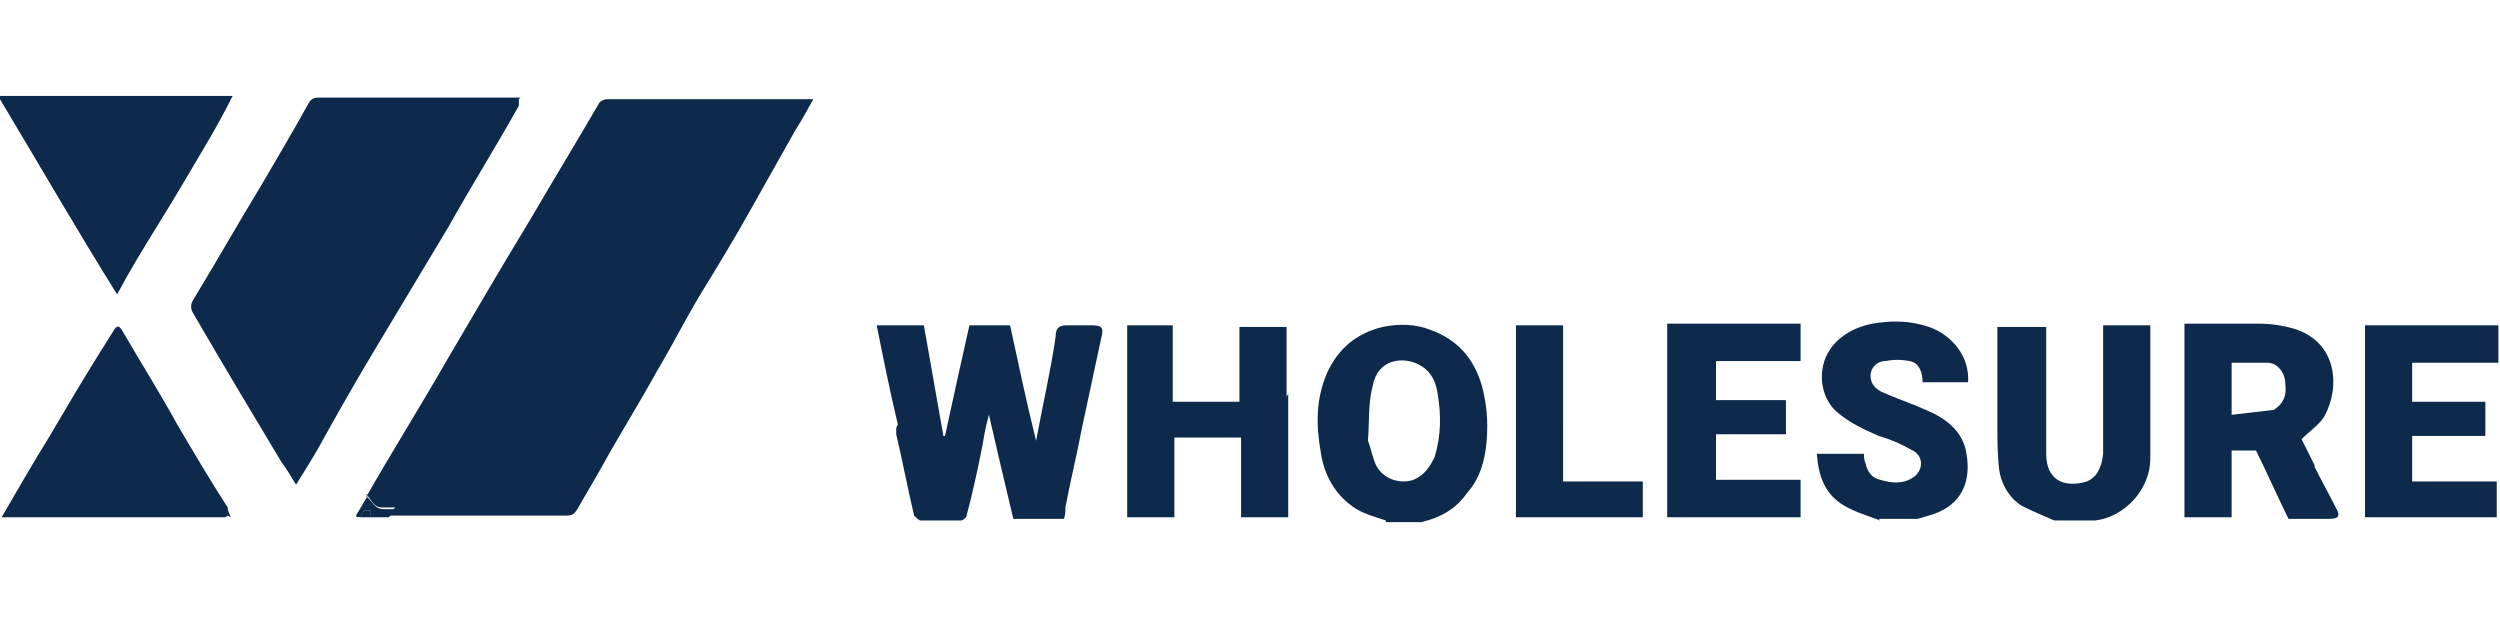 <?xml version="1.0" encoding="UTF-8"?>
<svg id="Layer_1" xmlns="http://www.w3.org/2000/svg" xmlns:xlink="http://www.w3.org/1999/xlink" version="1.1" viewBox="0 0 153.7 38">
  <!-- Generator: Adobe Illustrator 29.3.1, SVG Export Plug-In . SVG Version: 2.1.0 Build 151)  -->
  <defs>
    <style>
      .st0 {
        fill: none;
      }

      .st1 {
        fill: #050505;
      }

      .st2 {
        fill: #030303;
      }

      .st3 {
        fill: #4dd836;
      }

      .st4 {
        fill: #48d731;
      }

      .st5 {
        fill: #46d62e;
      }

      .st6 {
        fill: #2dbc90;
      }

      .st7 {
        clip-path: url(#clippath-1);
      }

      .st8 {
        fill: #020202;
      }

      .st9 {
        fill: #101115;
      }

      .st10 {
        fill: #ff8125;
      }

      .st11 {
        fill: #4cd835;
      }

      .st12 {
        fill: #49d732;
      }

      .st13 {
        fill: #0d294b;
      }

      .st14 {
        fill: #4bd834;
      }

      .st15 {
        clip-path: url(#clippath);
      }
    </style>
    <clipPath id="clippath">
      <rect class="st0" x="-15.2" y="113.2" width="154" height="38"/>
    </clipPath>
    <clipPath id="clippath-1">
      <rect class="st0" x="0" y="-45" width="216.7" height="20"/>
    </clipPath>
  </defs>
  <g class="st15">
    <path class="st6" d="M18.9,151.2c-2,0-4-.3-5.9-.9-1.6-.5-3-1.4-4.3-2.5-2.2-1.9-3.8-4.7-5.4-9l-2.7-7.7-4.8-13.6-.5-1.5-.5,1.5-4.4,12.4,10.1,2.5.2.3h-15.8l6.6-17.3c.5-1.4,1.9-2.3,3.3-2.3h1c1.6,0,3,1,3.5,2.5l8.4,22.5c3.1,7.3,6.6,8.9,11.2,9.1h.4c3.5,0,5.6-2.1,5.7-4.2,0-.9-.3-1.7-1-2.3-1-.8-2.2-1.2-3.4-1.3-2.1-.2-4.7-.5-6.6-1.1-2.1-.7-3.1-1.9-3.1-3.5,0-.8.2-1.5.7-2.1.6-.6,1.4-1,2.3-1.1-1-.5-1.8-1.3-2.4-2.3-.4-.9-.7-1.8-.7-2.8,0-2.4.6-4,1.9-5.2,1.6-1.4,4.2-2.1,7.9-2.1h8.8v2.9h-2.8c.7.3,1.2.8,1.6,1.5.4.9.7,1.9.7,2.9,0,2.4-.6,4-1.8,5.1-1.4,1.3-3.8,2-7.4,2s-3.1,0-3.2,0c-1.7.2-2,.5-2,.9,0,.9,1.5,1.1,5.3,1.6h.7c4.1.6,8.4,1.7,9.1,5.8.1.9,0,1.8-.3,2.6-.4,1-.9,1.9-1.6,2.8-1,1.2-2.2,2.1-3.6,2.8-1.7.8-3.6,1.2-5.5,1.1ZM20,122.7c-4.1,0-4.7,1.9-4.7,3.7s.3,2.3.9,2.9c.7.8,2,1.1,3.8,1.1s3-.4,3.8-1.1c.6-.6.9-1.6.9-3,0-1.9-.6-3.7-4.8-3.7h0ZM63.8,119.1c-4.4,0-6.4,1.8-7,3.3v-3h-3.1v21.3h4v-11.8c0-3.8.9-6,5-6s4.7,2.3,4.7,6v11.8h4v-11.5c0-6-1.2-10.1-7.6-10.1h0ZM78.5,115.1h-4.2v5.1h-2.9v3.4h2.9v11.1c0,4.8,2.8,6.4,9.5,6v-3.4c-4.4.2-5.2-.7-5.2-2.6v-11.1h5.2v-3.4h-5.3v-5.1s0,0,0,0ZM111.1,122.3v-2.9h-3v21.3h4v-11.8c0-3.4.8-5.9,4.8-5.9s.7,0,1.1,0v-4h-.6c-3.7,0-5.5,1.8-6.1,3.2M128.1,140.7c-2.5,0-4.9-.9-6.8-2.5-4-3.3-5.1-8.9-2.6-13.4,1.2-2.2,3.1-3.9,5.4-4.9,4.7-2,10.2-.3,13.1,4,3.3,5,2,11.7-3,15-.6.4-1.2.7-1.8,1-1.3.5-2.7.8-4.1.8ZM128.1,123.1c-1.3,0-2.7.4-3.8,1.1-1.1.7-2,1.8-2.5,3.1-.5,1.2-.6,2.6-.4,3.9.5,2.7,2.6,4.8,5.3,5.3,2.7.5,5.5-.6,7-2.9,1.8-2.7,1.4-6.3-.8-8.6-1.3-1.3-3-2-4.8-2h0ZM41.8,140.7c-1.9,0-3.7-.3-5.5-.9-1.3-.5-2.5-1.3-3.4-2.4-.8-1-1.4-2.2-1.7-3.5-.3-1.3-.5-2.7-.5-4.1,0-1.4.1-2.7.5-4,.3-1.2.9-2.4,1.7-3.4.9-1.1,2.1-1.9,3.4-2.4,1.7-.6,3.6-.9,5.4-.9,3.2,0,5.7.9,7.4,2.8,2,2.1,2.8,5.5,2.4,9.7h-16.2c.3,3.8,2.3,5.7,6.1,5.7s4.7-1.1,5.3-3.4h4.8c-.1,1.8-1.1,3.5-2.5,4.7-1.7,1.4-4.2,2.1-7.4,2.1ZM41.3,122.5c-3.7,0-5.5,1.8-5.8,5.6h11.3c0-.1,0,0,0,0,0-1.5-.4-3-1.4-4.1-.9-1-2.3-1.5-4.1-1.5h0ZM95.5,140.7c-1.9,0-3.7-.3-5.5-.9-1.3-.5-2.5-1.3-3.4-2.4-.8-1-1.4-2.2-1.7-3.5-.3-1.3-.5-2.7-.5-4.1,0-1.4.1-2.7.5-4,.3-1.2.9-2.4,1.7-3.4.9-1.1,2.1-1.9,3.4-2.4,1.7-.6,3.6-.9,5.4-.9,3.2,0,5.7.9,7.4,2.8,2,2.1,2.8,5.5,2.4,9.7h-16.1c.3,3.8,2.3,5.7,6.1,5.7s4.7-1.1,5.3-3.4h4.8c-.1,1.8-1.1,3.5-2.5,4.7-1.7,1.3-4.2,2-7.5,2ZM95,122.5c-3.7,0-5.5,1.8-5.8,5.6h11.3c0-.1,0,0,0,0,0-1.5-.4-3-1.4-4.1-.9-1-2.3-1.5-4.1-1.5h0Z"/>
  </g>
  <g>
    <path class="st5" d="M-102.6,34.3c.7.7,1.4,1.4,2.1,2.1,1.9,1.8,3.8,3.7,5.6,5.5,1.6,1.5,3.2,3.1,4.8,4.6.2.2.3.4.3.6,0,1.4,0,2.8,0,4.2,0,.1,0,.3,0,.5-4.3-4.1-8.5-8.2-12.8-12.3,0-1.7,0-3.4,0-5.2Z"/>
    <path d="M-102.6,41.7c0,0,.2,0,.3,0,.9.9,1.9,1.8,2.8,2.7.1.1.2.3.2.4,0,1.7,0,3.4,0,5.1-1.1,0-2.1,0-3.2,0,0-2.8,0-5.6,0-8.4Z"/>
    <path d="M-89.8,44.5c0,0-.2,0-.3,0-.9-.9-1.9-1.8-2.8-2.7-.1-.1-.2-.3-.2-.4,0-1.7,0-3.4,0-5.1,1.1,0,2.1,0,3.2,0,0,2.8,0,5.6,0,8.4Z"/>
    <path class="st4" d="M-25.1,58.9c-.1,0-.2,0-.3,0-1.4-.3-2.2-1.4-1.9-2.8.2-1.3,1.4-2.1,2.7-2,1.3.1,2.1,1.1,2.2,2.3,0,1.4-.8,2.3-2.3,2.5-.1,0-.3,0-.4,0M-25.1,55.1c-.9.3-1.2,1.3-.7,2.1.3.4.6.6,1.1.6.5,0,.8-.2,1.1-.7.2-.5.2-1,0-1.5-.3-.5-.8-.6-1.4-.5Z"/>
    <path class="st12" d="M-20.1,58.9c-.2,0-.3-.1-.4-.2-.6-.2-1-.7-1-1.4,0-1.1,0-2.1,0-3.2h1.1c0,1,0,2,0,2.9,0,.5.3.8.7.8.4,0,.7-.3.7-.7,0-.8,0-1.6,0-2.5,0-.2,0-.3,0-.5h1.1c0,1.1,0,2.2,0,3.3,0,.8-.6,1.2-1.4,1.4-.3,0-.5,0-.8,0Z"/>
    <path class="st4" d="M-46.3,58.9c-.2,0-.5-.2-.7-.3-.5-.2-.8-.5-1-1,.2-.2.5-.3.7-.6,0,.1.2.2.3.3.2.3.6.5.9.4.2,0,.4-.2.4-.3,0-.1,0-.4-.2-.5-.3-.2-.6-.3-.8-.4-.6-.3-1-.6-1-1.4,0-.5.2-.8.6-1,.9-.5,2.1-.2,2.7.8-.3.2-.5.3-.8.4-.3-.2-.5-.4-.7-.5-.2,0-.4.1-.6.2.1.2.2.4.3.5.2.1.4.2.6.3.9.4,1.3.8,1.2,1.6,0,.7-.6,1.1-1.5,1.3-.1,0-.3,0-.4,0Z"/>
    <path class="st12" d="M-13.6,55.9c-.4,1.1-1.2,1.3-2.3,1.2v1.5h-1.1v-4.6c.8,0,1.6,0,2.4.2.6,0,.9.5,1,1.1,0,.2,0,.3,0,.5M-15.9,55.7v.6c.4,0,.9.1,1.1-.3,0-.2,0-.4,0-.6-.3-.4-.6-.3-1-.2,0,.2,0,.3,0,.5Z"/>
    <path class="st8" d="M-84.8,49c-4-3.2-3.7-9.5.5-12.1,3.3-2,7.9-1.3,10.1,1.6,1.7,2.3,1.9,4.9.9,7.5-1,2.6-3,3.9-5.8,4.3-2.1.3-4-.1-5.8-1.4M-83.7,46.3c1.2,1.2,2.6,1.7,4.3,1.5,2.5-.4,4.2-3,3.7-5.5-.5-2.5-3.1-4.2-5.6-3.6-3.4.8-4.9,4.9-2.5,7.7Z"/>
    <path class="st1" d="M-18.2,47.2c1.4,0,2.8,0,4.2,0v2.8h-9.3v-13.9h9.3v2.7h-6v2.5h5.6v2.7h-5.6v3.2c.6,0,1.2,0,1.8,0Z"/>
    <path class="st2" d="M-47.5,50c-1,0-1.9,0-2.8,0-.3,0-.5,0-.6-.4-1.1-2.4-2.2-4.8-3.3-7.2,0-.1-.1-.2-.2-.4-.3.7-.6,1.3-.9,1.9-.9,1.9-1.8,3.8-2.6,5.7-.1.2-.2.4-.5.4-1.1,0-2.1,0-3.3,0,2.4-4.8,4.9-9.6,7.3-14.5,2.5,4.8,4.9,9.6,7.3,14.5-.2,0-.3,0-.4,0Z"/>
    <path class="st2" d="M-28.8,49.4c-1.1-2.4-2.2-4.8-3.4-7.3-.4.9-.8,1.8-1.2,2.6-.8,1.7-1.6,3.3-2.3,5-.1.3-.3.4-.6.3-1,0-2.1,0-3.2,0,2.4-4.8,4.9-9.6,7.3-14.5,2.5,4.8,4.9,9.6,7.3,14.5-.7,0-1.3,0-1.8,0s-.7,0-1.1,0c-.5,0-.9-.1-1-.7Z"/>
    <path class="st2" d="M-69.4,43c-1.2-2.3-2.3-4.6-3.5-6.9,1.2,0,2.3,0,3.5,0,.1,0,.3.2.3.3,1.1,2.4,2.2,4.7,3.3,7.1,0,.1.1.3.2.5.6-1.4,1.3-2.7,1.9-4,.6-1.2,1.1-2.4,1.7-3.6,0-.1.2-.3.4-.3,1.1,0,2.2,0,3.4,0-2.5,4.8-4.9,9.6-7.3,14.5-1.3-2.6-2.5-5-3.8-7.6Z"/>
    <path class="st8" d="M-45.1,41v-1.8h-3.8v-3h11v3h-3.8v10.9h-3.4v-9Z"/>
    <path class="st4" d="M-32.8,58.1c-.8,1-2.8,1-3.7,0-.9-1-.8-2.7.2-3.5,1-.8,2.9-.9,3.8.5-.3.2-.6.3-.9.5-.7-.7-1.3-.8-1.8-.4-.5.3-.8,1-.6,1.7.2.6.6,1,1.2,1,.6,0,1-.2,1.2-.8h-1.1v-.8h2.3c0,.7-.1,1.3-.5,1.8Z"/>
    <path class="st14" d="M-51.1,54.8c.4.9.3,1.5-.6,2.2.4.5.7,1,1.1,1.7-.5,0-.8,0-1.2,0,0,0-.2-.1-.2-.2-.2-.4-.4-.7-.7-1.1,0-.1-.3-.2-.5-.3v1.6h-1.1v-4.5c.8,0,1.7-.1,2.5.1.2,0,.4.3.7.5M-52.3,56.2c.3-.2.3-.5.2-.7-.2-.4-.7-.3-1.1-.3v1.2c.3,0,.6,0,.9-.2Z"/>
    <path class="st11" d="M-31.4,55.9c0-.6,0-1.1,0-1.8.8,0,1.6,0,2.4.2.6,0,1,.5,1.1,1.2,0,.6-.1,1.1-.6,1.4,0,0-.1,0-.2.2.4.5.7,1.1,1.2,1.7-.5,0-.8,0-1.2,0,0,0-.2-.1-.2-.2-.2-.4-.4-.7-.7-1.1,0-.1-.2-.2-.3-.3,0,0,0,0-.1,0v1.5h-1.1c0-.9,0-1.9,0-2.8M-29.2,56.1c.2-.3.2-.5,0-.8-.3-.3-.6-.2-1-.2v1.2c.3,0,.6-.2,1-.3Z"/>
    <path class="st3" d="M-43.6,56.1c0-.7,0-1.3,0-1.9h1.2v1.6s0,0,.1,0c.3-.3.6-.7.9-1,.6-.6.8-.7,1.8-.5-.6.7-1.2,1.4-1.8,2.1.6.8,1.2,1.6,1.9,2.4-.5,0-.9,0-1.2,0-.1,0-.2-.1-.3-.2-.4-.5-.8-1-1.3-1.7v1.9h-1.2c0-.8,0-1.7,0-2.6Z"/>
    <path class="st14" d="M-49.8,54.2c.3,0,.6,0,.9,0v4.5h-1.1c0,0,0-.2,0-.3,0-1.3,0-2.6,0-3.9,0-.1.1-.2.2-.4Z"/>
  </g>
  <g class="st7">
    <g>
      <path class="st9" d="M149.5-44.6h3.2c3.4,4.6,6.8,9.2,10.4,13.9v-13.9h3.2v19.1c-1.1,0-2.1,0-3.2,0l-10.3-13.8v13.8h-3.2v-19.1h0Z"/>
      <path class="st9" d="M128.7-44.7h3.1l10.4,13.9v-13.8h3.1v19.1h-3.1l-10.3-13.8v13.7h-3.2v-19.1Z"/>
      <path class="st9" d="M116.1-45c5.6,0,9.9,4.2,9.8,9.9,0,5.8-4.2,9.9-9.9,9.9s-9.8-4.3-9.9-9.9c0-1.3.2-2.6.7-3.8.5-1.2,1.2-2.3,2.1-3.2.9-.9,2-1.6,3.2-2.1,1.2-.5,2.5-.7,3.8-.7h.2ZM116.1-41.9c-3.1,0-6.4,2.3-6.5,6.8,0,4,2.7,6.8,6.5,6.8s6.4-3,6.5-6.8c0-3.9-2.8-6.8-6.5-6.8h0Z"/>
      <path class="st9" d="M26.1-33.4v7.8h-3.4v-19.1c3,0,5.9-.2,8.8.3,2.3.4,4.1,1.6,4.7,4,.7,2.9-.6,5.4-3.4,6.5-.2,0-.3,0-.7.2l5.7,8.2h-4l-5.3-7.8c-.8,0-1.7,0-2.5,0h0ZM26.1-36c1.7,0,3.3.2,4.8-.3,1.4-.4,2.1-1.3,2.1-2.6s-.7-2.2-2.1-2.6c-1.6-.4-3.2-.2-4.8-.2,0,0,0,5.7,0,5.7Z"/>
      <path class="st10" d="M92.9-34.8l-14.7,9.8v-19.6c5,3.2,9.8,6.5,14.7,9.8Z"/>
      <path class="st9" d="M181.5-41.7h-7.9v4.7h6.9v2.9h-6.9v5.6h8.2v2.9h-11.6v-19h11.3v3h0Z"/>
      <path class="st9" d="M40.3-26.6v-3.4c.4,0,.6.3.9.4,1.6.9,3.3,1.4,5.1,1.4s1.1,0,1.6-.3c.4-.2.8-.4,1.1-.8.3-.4.4-.8.5-1.3,0-.5,0-.9-.3-1.3-.2-.4-.5-.7-.9-1-.8-.4-1.6-.7-2.4-.9-1-.3-2-.6-3-1.1-2.2-1.1-3.2-2.8-3.1-5,.2-2.7,1.8-4.3,3.9-4.9,2.8-.8,5.6-.3,8.2,1v3.2c-.3.2-.4,0-.7-.2-1.4-.8-2.9-1.2-4.5-1.4-.8,0-1.6,0-2.4.3-.4.2-.7.4-.9.7-.2.3-.4.7-.4,1.1s0,.8.2,1.1c.2.3.4.6.8.9.7.4,1.4.7,2.1.9,1.2.3,2.3.7,3.4,1.2,2.1,1,3.3,2.6,3.2,5.1s-1.3,4.3-3.7,5.1c-3.1,1.1-6,.4-8.9-.9h.2Z"/>
      <path class="st9" d="M197.9-43.7v3.4c-.4,0-.7-.2-1-.4-1.8-1-3.8-1.3-5.8-.9-2.8.6-4.6,2.3-5.2,5.2-.8,3.9,1.4,7.2,4.7,8,2.2.6,4.5.3,6.5-.8.3-.2.6-.4,1.1-.6v3.5c-1.6,1-3.5,1.4-5.4,1.4s-3.9-.4-5.6-1.4c-1.3-.7-2.4-1.8-3.3-3-.8-1.3-1.3-2.7-1.5-4.2-.2-1.4,0-2.8.3-4.2s1.1-2.6,2-3.7c1.3-1.5,3-2.5,4.9-2.9,2.7-.7,5.6-.4,8.2.9v-.3h0Z"/>
      <path class="st9" d="M210.3-41.7v16.2h-3.4v-16.1h-6.2c0-1,0-2,0-3h15.9c.2.9,0,1.9,0,3h-6.4,0Z"/>
      <path class="st9" d="M64.1-25.5h-3.3v-16.2h-6.3v-2.9h15.9v2.9h-6.3v16.2Z"/>
      <path class="st9" d="M18.4-25.5h-3.2v-19.2h3.2v19.1h0Z"/>
      <path class="st9" d="M93.1-30.4c3.5,3,7.1,2.7,10.9.5v3.3c-3.5,2.3-10.2,2.1-13.5-2,.4-.4.8-.7,1.3-.9.4-.3.9-.6,1.3-.9Z"/>
      <path class="st9" d="M103.7-40.3c-5.1-2.3-7.8-2.1-10.9,1l-2.6-1.7c2.5-4,9-5.1,13.4-2.7v3.4h0Z"/>
      <path class="st9" d="M3.4-41.7v5.2h7.2v2.8H3.4v8.2H0v-19.1h11.7v2.9s-8.3,0-8.3,0Z"/>
    </g>
  </g>
  <g>
    <path class="st13" d="M14.3,5.9c-.5,1-1.1,2.1-1.7,3.1-1,1.7-2,3.4-3,5-.8,1.3-1.6,2.6-2.4,4.1C4.7,14.1,2.4,10.1,0,6.1c0,0,0-.2,0-.2.1,0,.2,0,.4,0h13.8Z"/>
    <path class="st13" d="M85.2,32c-.6-.2-1.3-.4-1.8-.7-1.3-.8-2-2.1-2.2-3.5-.3-1.7-.3-3.3.4-4.9.7-1.5,1.8-2.4,3.4-2.8,1-.2,2-.2,3,.2,1.6.6,2.6,1.7,3.1,3.4.3,1.1.4,2.2.3,3.4-.1,1.2-.4,2.3-1.2,3.2-.7,1-1.6,1.5-2.8,1.8-.7,0-1.4,0-2.2,0M84.1,27.1c.2.5.3,1.1.5,1.5.4.8,1.4,1.2,2.3.9.7-.3,1-.8,1.3-1.4.4-1.3.4-2.6.2-3.8-.1-.8-.4-1.5-1.2-1.9-1-.5-2.5-.3-2.8,1.3-.3,1.1-.2,2.2-.3,3.4Z"/>
    <path class="st13" d="M126.3,32c-.7-.3-1.4-.6-2-.9-.8-.5-1.3-1.4-1.4-2.3-.1-.9-.1-1.7-.1-2.6,0-2,0-4.1,0-6.1h3v.5c0,2.4,0,4.9,0,7.3,0,1.7,1.2,2.1,2.5,1.7.5-.2.9-.7,1-1.7,0-2.4,0-4.9,0-7.3v-.6h2.9c0,.2,0,.4,0,.6,0,2.5,0,5.1,0,7.6,0,1.9-1.6,3.6-3.4,3.8-.8,0-1.6,0-2.4,0Z"/>
    <path class="st13" d="M115.6,32c-.8-.3-1.5-.5-2.2-.9-1.2-.7-1.6-1.8-1.7-3.2h2.9c0,.2,0,.4.1.6.1.5.4.9.9,1,.7.2,1.4.3,2.1-.2.6-.5.5-1.3-.1-1.6-.7-.4-1.4-.7-2.1-.9-.9-.4-1.8-.8-2.6-1.5-1-.9-1.2-2.6-.4-3.8.6-.9,1.6-1.4,2.6-1.6,1.2-.2,2.3-.2,3.5.2,1.4.5,2.5,1.8,2.4,3.4-.5,0-.9,0-1.4,0s-.9,0-1.4,0c0-.6-.2-1.2-.8-1.3-.5-.1-1-.1-1.5,0-.5,0-.9.4-.9.9,0,.5.3.8.7,1,.9.4,1.8.7,2.7,1.1,1.2.5,2.3,1.3,2.5,2.7.3,1.7-.3,3.1-2,3.7-.3.1-.7.2-1,.3-.8,0-1.6,0-2.4,0Z"/>
    <path class="st13" d="M22.6,30.4c1.6-2.8,3.3-5.5,4.9-8.3,1.7-2.9,3.4-5.8,5.1-8.6,1.4-2.4,2.8-4.7,4.2-7.1,0-.1.3-.3.5-.3,4.2,0,8.4,0,12.7,0-.4.7-.7,1.3-1.1,1.9-.9,1.6-1.8,3.2-2.7,4.8-1,1.8-2.1,3.6-3.2,5.4-.9,1.5-1.7,3.1-2.6,4.6-1.1,2-2.3,3.9-3.4,5.9-.5.9-1,1.7-1.5,2.6-.2.3-.3.4-.7.4-3.6,0-7.2,0-10.9,0,0-.2.2-.3.4-.5-.3,0-.5,0-.8,0-.6,0-.7-.6-1-.8Z"/>
    <path class="st13" d="M31.9,6.1c0,.1,0,.3,0,.4-1.4,2.5-2.9,4.9-4.3,7.4-1.5,2.5-3,5-4.5,7.5-1.2,2-2.4,4.1-3.5,6.1-.4.7-.9,1.5-1.4,2.3-.3-.5-.6-1-.9-1.4-1.8-3-3.6-6-5.4-9.1-.2-.3-.2-.6,0-.9,1.4-2.3,2.7-4.6,4.1-6.9,1-1.7,2-3.4,3-5.2.2-.3.4-.3.7-.3,4.1,0,8.2,0,12.3,0Z"/>
    <path class="st13" d="M55.2,26.1c-.5-2.1-.9-4.1-1.3-6.1h2.9c.4,2.3.8,4.5,1.2,6.8,0,0,0,0,.1,0,.5-2.3,1-4.6,1.5-6.8h2.5c.5,2.3,1,4.7,1.6,7.1.4-2.2.9-4.3,1.2-6.4,0-.7.4-.7.8-.7.5,0,1,0,1.4,0,.6,0,.8.1.6.8-.4,1.9-.8,3.7-1.2,5.6-.3,1.6-.7,3.2-1,4.8,0,.2,0,.5-.1.7h-3.1c-.5-2.1-1-4.2-1.5-6.4-.2.7-.3,1.3-.4,1.9-.3,1.5-.6,2.9-1,4.4,0,0-.2.2-.3.2-.8,0-1.7,0-2.5,0-.1,0-.3-.2-.4-.3-.4-1.7-.7-3.3-1.1-5,0-.1,0-.2,0-.4Z"/>
    <path class="st13" d="M14,31.7c0,0-.1.1-.2.1-4.5,0-9,0-13.5,0,0,0-.1,0-.2,0,1-1.7,1.9-3.3,2.9-4.9,1-1.7,2-3.4,3-5,.3-.5.7-1.1,1-1.6.2-.3.3-.3.5,0,1.1,1.9,2.3,3.8,3.4,5.8,1,1.7,2,3.4,3.1,5.1,0,.2.1.4.2.6Z"/>
    <path class="st13" d="M142.3,28.7c.4.8.9,1.7,1.3,2.5.3.5.2.7-.4.7-.8,0-1.7,0-2.5,0-.7-1.4-1.3-2.8-2-4.2h-1.5v4.1h-2.9v-11.9c1.5,0,3.1,0,4.6,0,.7,0,1.4.1,2.1.3,2.7.8,2.9,3.6,1.9,5.4-.3.5-.9.9-1.4,1.4.2.4.5,1,.8,1.6M139.8,25.2c.6-.4.8-.9.7-1.6,0-.7-.5-1.3-1.1-1.3-.7,0-1.5,0-2.2,0v3.2c.9-.1,1.7-.2,2.6-.3Z"/>
    <path class="st13" d="M79.2,24.2v7.6h-2.9v-4.9h-4.1v4.9h-2.9v-11.8h2.8v4.7h4.1v-4.6h2.9v4.3Z"/>
    <path class="st13" d="M105.5,31.8c-1,0-2,0-3,0v-11.9h8.2v2.3h-5.2v2.4h4.3v2.1h-4.3v2.8h5.2v2.3c-1.7,0-3.4,0-5.2,0Z"/>
    <path class="st13" d="M152.8,25.2v1.6h-4.5v2.8h5.2v2.2h-8.1v-11.8h8.2v2.3h-5.3v2.4h4.5v.6Z"/>
    <path class="st13" d="M96.1,26.1c0,1.2,0,2.3,0,3.5h4.9v2.2h-7.8v-11.8h2.9c0,2,0,4,0,6.1Z"/>
    <path class="st13" d="M22.5,30.5c.4.3.5.8,1.1.8.2,0,.4,0,.8,0-.2.2-.3.3-.5.5,0,0-.1,0-.2,0-.2,0-.3,0-.5,0-.1,0-.2,0-.4,0,0-.2,0-.3,0-.4-.1,0-.3,0-.4,0-.1,0-.2.3-.2.4-.3,0-.4,0-.2-.3.2-.3.4-.7.6-1Z"/>
    <path class="st13" d="M22.2,31.8c0-.1,0-.3.2-.4.1,0,.3,0,.4,0,0,.1,0,.3,0,.4-.2,0-.4,0-.6,0Z"/>
    <path class="st13" d="M23.3,31.8c0,0,.2,0,.4,0-.1,0-.2,0-.4,0Z"/>
  </g>
</svg>